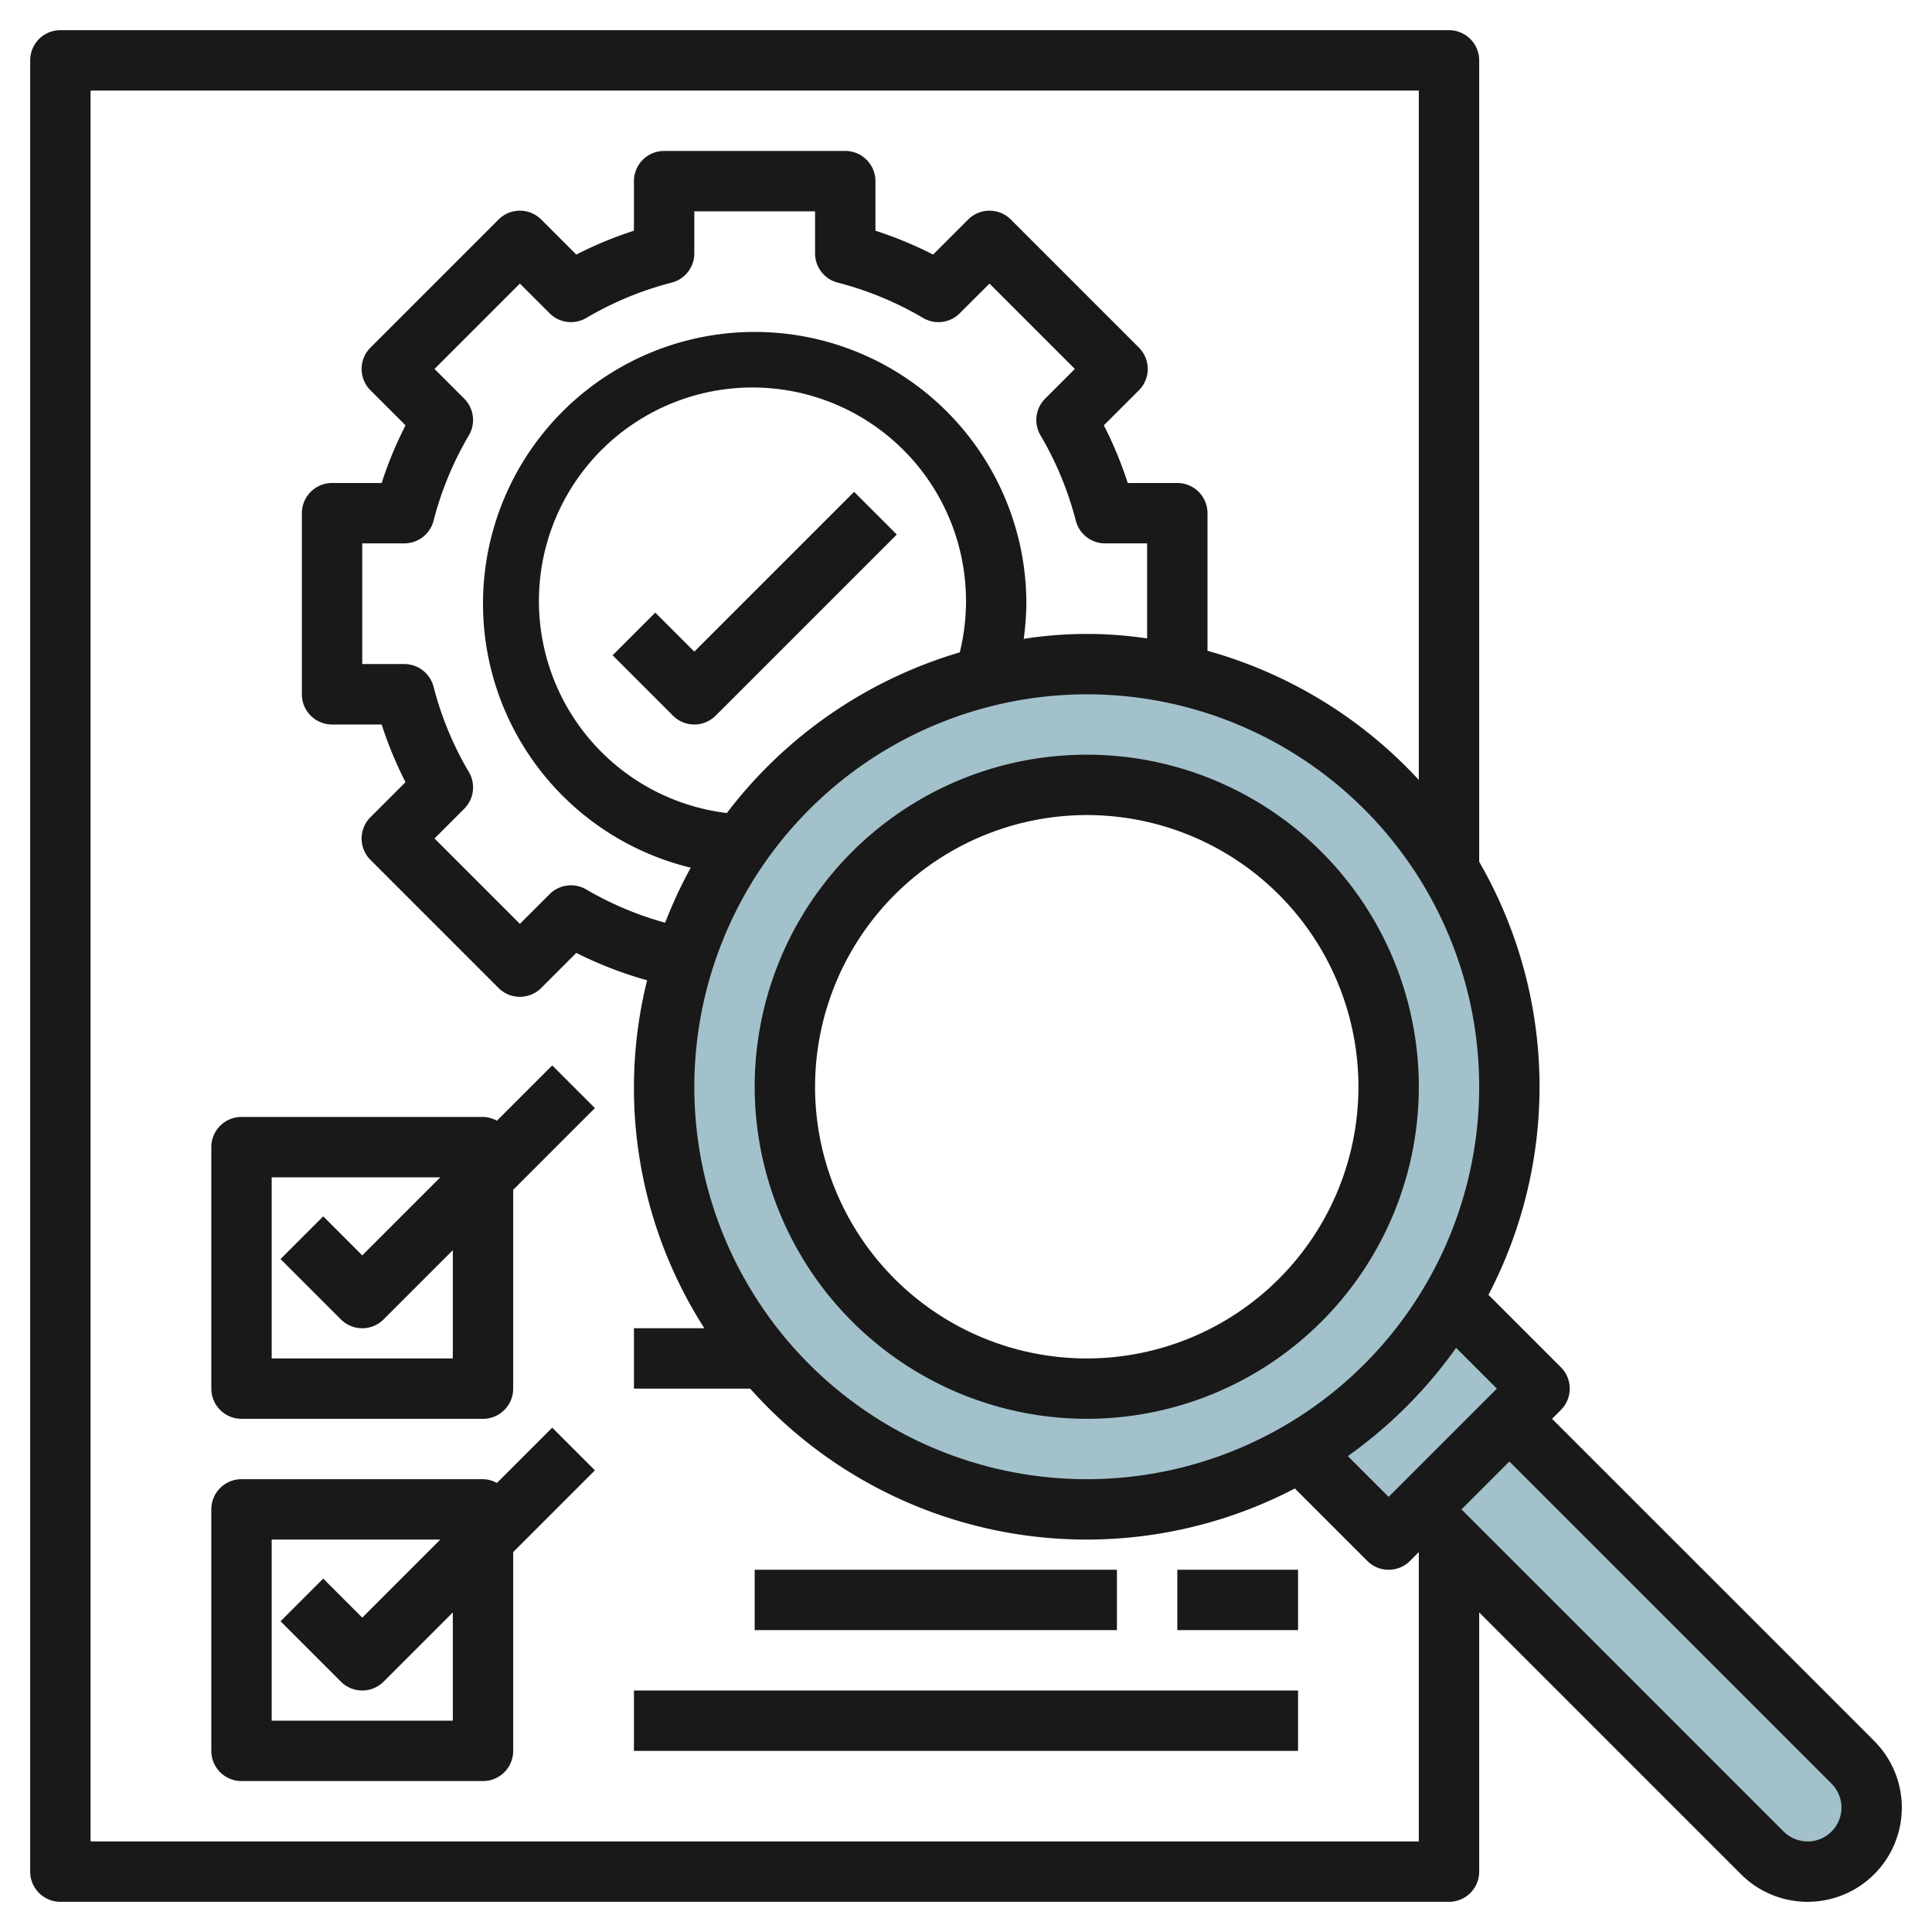 <svg height="512" viewBox="0 0 64 64" width="512" xmlns="http://www.w3.org/2000/svg"><g id="Layer_32" data-name="Layer 32"><path d="m48.08 43.08a14.074 14.074 0 0 1 -5 5l2.92 2.92 5-5z" fill="#a3c1ca"/><path d="m36 22a14 14 0 1 0 14 14 14 14 0 0 0 -14-14zm0 24a10 10 0 1 1 10-10 10 10 0 0 1 -10 10z" fill="#a3c1ca"/><path d="m47 50 11.379 11.379a2.12 2.12 0 0 0 1.5.621 2.122 2.122 0 0 0 2.121-2.121 2.12 2.12 0 0 0 -.621-1.5l-11.379-11.379" fill="#a3c1ca"/><g fill="#191919"><path d="m28.293 16.293-5.293 5.293-1.293-1.293-1.414 1.414 2 2a1 1 0 0 0 1.414 0l6-6z"/><path d="m16.46 37.126a.971.971 0 0 0 -.46-.126h-8a1 1 0 0 0 -1 1v8a1 1 0 0 0 1 1h8a1 1 0 0 0 1-1v-6.586l2.707-2.707-1.414-1.414zm-1.46 7.874h-6v-6h5.586l-2.586 2.586-1.293-1.293-1.414 1.414 2 2a1 1 0 0 0 1.414 0l2.293-2.293z"/><path d="m18.293 47.293-1.833 1.833a.971.971 0 0 0 -.46-.126h-8a1 1 0 0 0 -1 1v8a1 1 0 0 0 1 1h8a1 1 0 0 0 1-1v-6.586l2.707-2.707zm-3.293 9.707h-6v-6h5.586l-2.586 2.586-1.293-1.293-1.414 1.414 2 2a1 1 0 0 0 1.414 0l2.293-2.293z"/><path d="m21 56h22v2h-22z"/><path d="m25 52h12v2h-12z"/><path d="m39 52h4v2h-4z"/><path d="m36 47a11 11 0 1 0 -11-11 11.013 11.013 0 0 0 11 11zm0-20a9 9 0 1 1 -9 9 9.01 9.01 0 0 1 9-9z"/><path d="m62.086 57.672-10.672-10.672.293-.293a1 1 0 0 0 0-1.414l-2.4-2.4a14.887 14.887 0 0 0 -.307-14.345v-26.548a1 1 0 0 0 -1-1h-46a1 1 0 0 0 -1 1v60a1 1 0 0 0 1 1h46a1 1 0 0 0 1-1v-8.586l8.672 8.672a3.121 3.121 0 0 0 4.414-4.414zm-12.5-11.672-3.586 3.586-1.351-1.351a15.149 15.149 0 0 0 3.586-3.586zm-27.552-15.434a10.9 10.9 0 0 1 -2.611-1.1 1 1 0 0 0 -1.216.154l-.985.984-2.828-2.828.984-.985a1 1 0 0 0 .154-1.216 10.918 10.918 0 0 1 -1.17-2.827 1 1 0 0 0 -.968-.75h-1.394v-3.998h1.394a1 1 0 0 0 .968-.75 10.974 10.974 0 0 1 1.17-2.829 1 1 0 0 0 -.154-1.215l-.984-.984 2.828-2.828.985.984a1 1 0 0 0 1.216.154 10.918 10.918 0 0 1 2.827-1.17 1 1 0 0 0 .75-.968v-1.394h4v1.394a1 1 0 0 0 .75.968 10.918 10.918 0 0 1 2.827 1.17 1 1 0 0 0 1.216-.154l.985-.984 2.828 2.828-.984.984a1 1 0 0 0 -.154 1.215 10.974 10.974 0 0 1 1.17 2.829 1 1 0 0 0 .968.75h1.394v3.149a13.476 13.476 0 0 0 -4.088.014 9.19 9.19 0 0 0 .088-1.163 9 9 0 1 0 -11.118 8.743 14.958 14.958 0 0 0 -.848 1.823zm2.044-3.633a7.074 7.074 0 1 1 7.715-5.322 15.036 15.036 0 0 0 -7.715 5.322zm11.922-3.933a13 13 0 1 1 -13 13 13.015 13.015 0 0 1 13-13zm11 38h-44v-58h44v22.836a15 15 0 0 0 -7-4.278v-4.558a1 1 0 0 0 -1-1h-1.643a12.7 12.7 0 0 0 -.791-1.91l1.162-1.161a1 1 0 0 0 0-1.414l-4.243-4.243a1 1 0 0 0 -1.414 0l-1.161 1.161a12.9 12.9 0 0 0 -1.91-.79v-1.643a1 1 0 0 0 -1-1h-6a1 1 0 0 0 -1 1v1.643a12.9 12.9 0 0 0 -1.91.79l-1.161-1.161a1 1 0 0 0 -1.414 0l-4.243 4.243a1 1 0 0 0 0 1.414l1.162 1.161a12.7 12.7 0 0 0 -.791 1.91h-1.643a1 1 0 0 0 -1 1v6a1 1 0 0 0 1 1h1.643a12.9 12.9 0 0 0 .79 1.91l-1.161 1.161a1 1 0 0 0 0 1.414l4.243 4.243a1 1 0 0 0 1.414 0l1.161-1.162a13 13 0 0 0 2.346.907 14.764 14.764 0 0 0 1.897 11.527h-2.333v2h3.851a14.916 14.916 0 0 0 18.043 3.308l2.4 2.4a1 1 0 0 0 1.414 0l.292-.294zm12.879 0a1.129 1.129 0 0 1 -.793-.328l-10.672-10.672 1.586-1.586 10.672 10.672a1.121 1.121 0 0 1 -.793 1.914z"/></g></g></svg>
